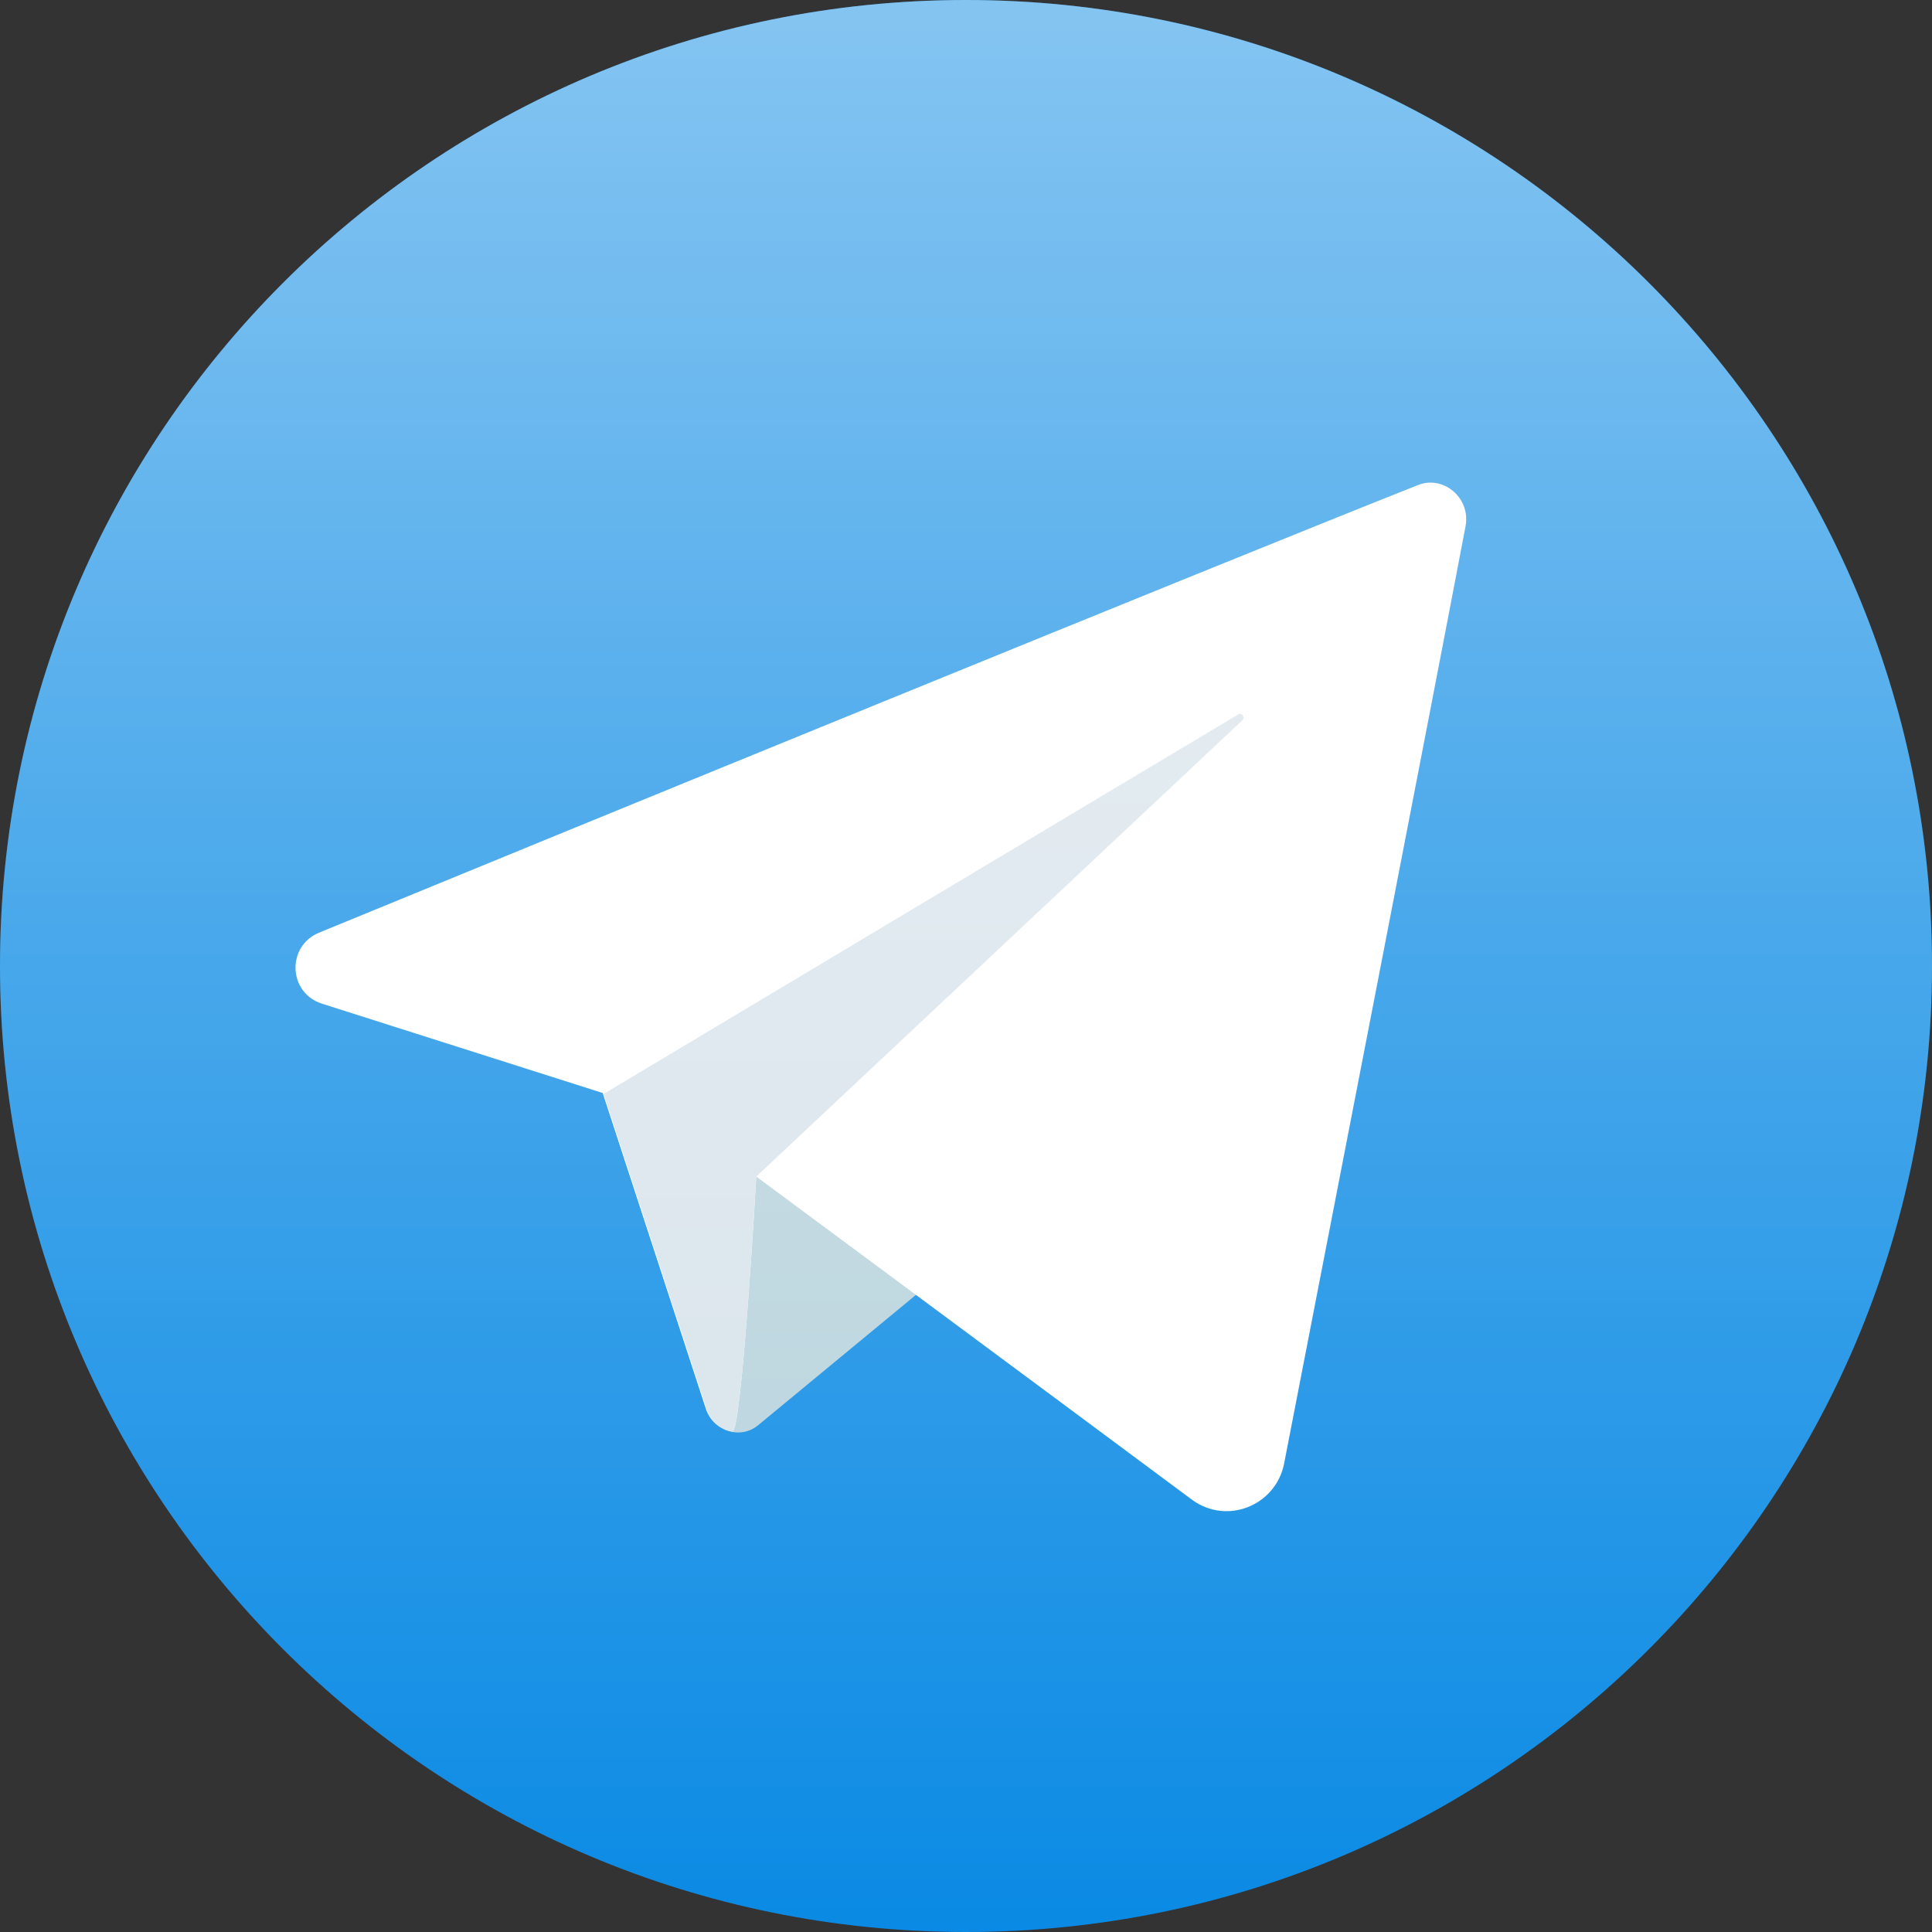 <svg width="24" height="24" viewBox="0 0 24 24" fill="none" xmlns="http://www.w3.org/2000/svg">
<rect x="0" y="0" width="24" height="24" fill="#333333" stroke="none"/>
<path d="M12 24C18.627 24 24 18.627 24 12C24 5.373 18.627 0 12 0C5.373 0 0 5.373 0 12C0 18.627 5.373 24 12 24Z" fill="#0A8AE4"/>
<path d="M7.488 13.578L8.77 17.508C8.865 17.783 9.204 17.889 9.426 17.698L13.26 14.531C13.26 14.531 9.183 12.943 9.183 13.027C9.193 13.123 7.488 13.578 7.488 13.578Z" fill="#B5D1DB"/>
<path d="M17.613 6.026C15.103 7.022 7.022 10.327 3.961 11.587C3.559 11.756 3.58 12.328 3.993 12.466L7.488 13.578L8.77 17.497C8.823 17.656 8.95 17.751 9.098 17.783C9.214 17.804 9.395 14.616 9.395 14.616C9.395 14.616 13.07 17.338 14.807 18.63C15.241 18.948 15.845 18.704 15.951 18.185C16.47 15.506 17.772 8.823 18.206 6.535C18.27 6.185 17.931 5.899 17.613 6.026Z" fill="white"/>
<path d="M9.098 17.783C9.214 17.804 9.394 14.616 9.394 14.616L15.431 8.95C15.474 8.907 15.421 8.844 15.379 8.876L7.499 13.589L8.78 17.508C8.822 17.656 8.95 17.751 9.098 17.783Z" fill="#D6E2EA"/>
<path opacity="0.5" d="M12 24C18.627 24 24 18.627 24 12C24 5.373 18.627 0 12 0C5.373 0 0 5.373 0 12C0 18.627 5.373 24 12 24Z" fill="url(#paint0_linear)"/>
<defs>
<linearGradient id="paint0_linear" x1="11.996" y1="0" x2="11.996" y2="23.992" gradientUnits="userSpaceOnUse">
<stop stop-color="white"/>
<stop offset="0.261" stop-color="white" stop-opacity="0.739"/>
<stop offset="1" stop-color="white" stop-opacity="0"/>
</linearGradient>
</defs>
</svg>
